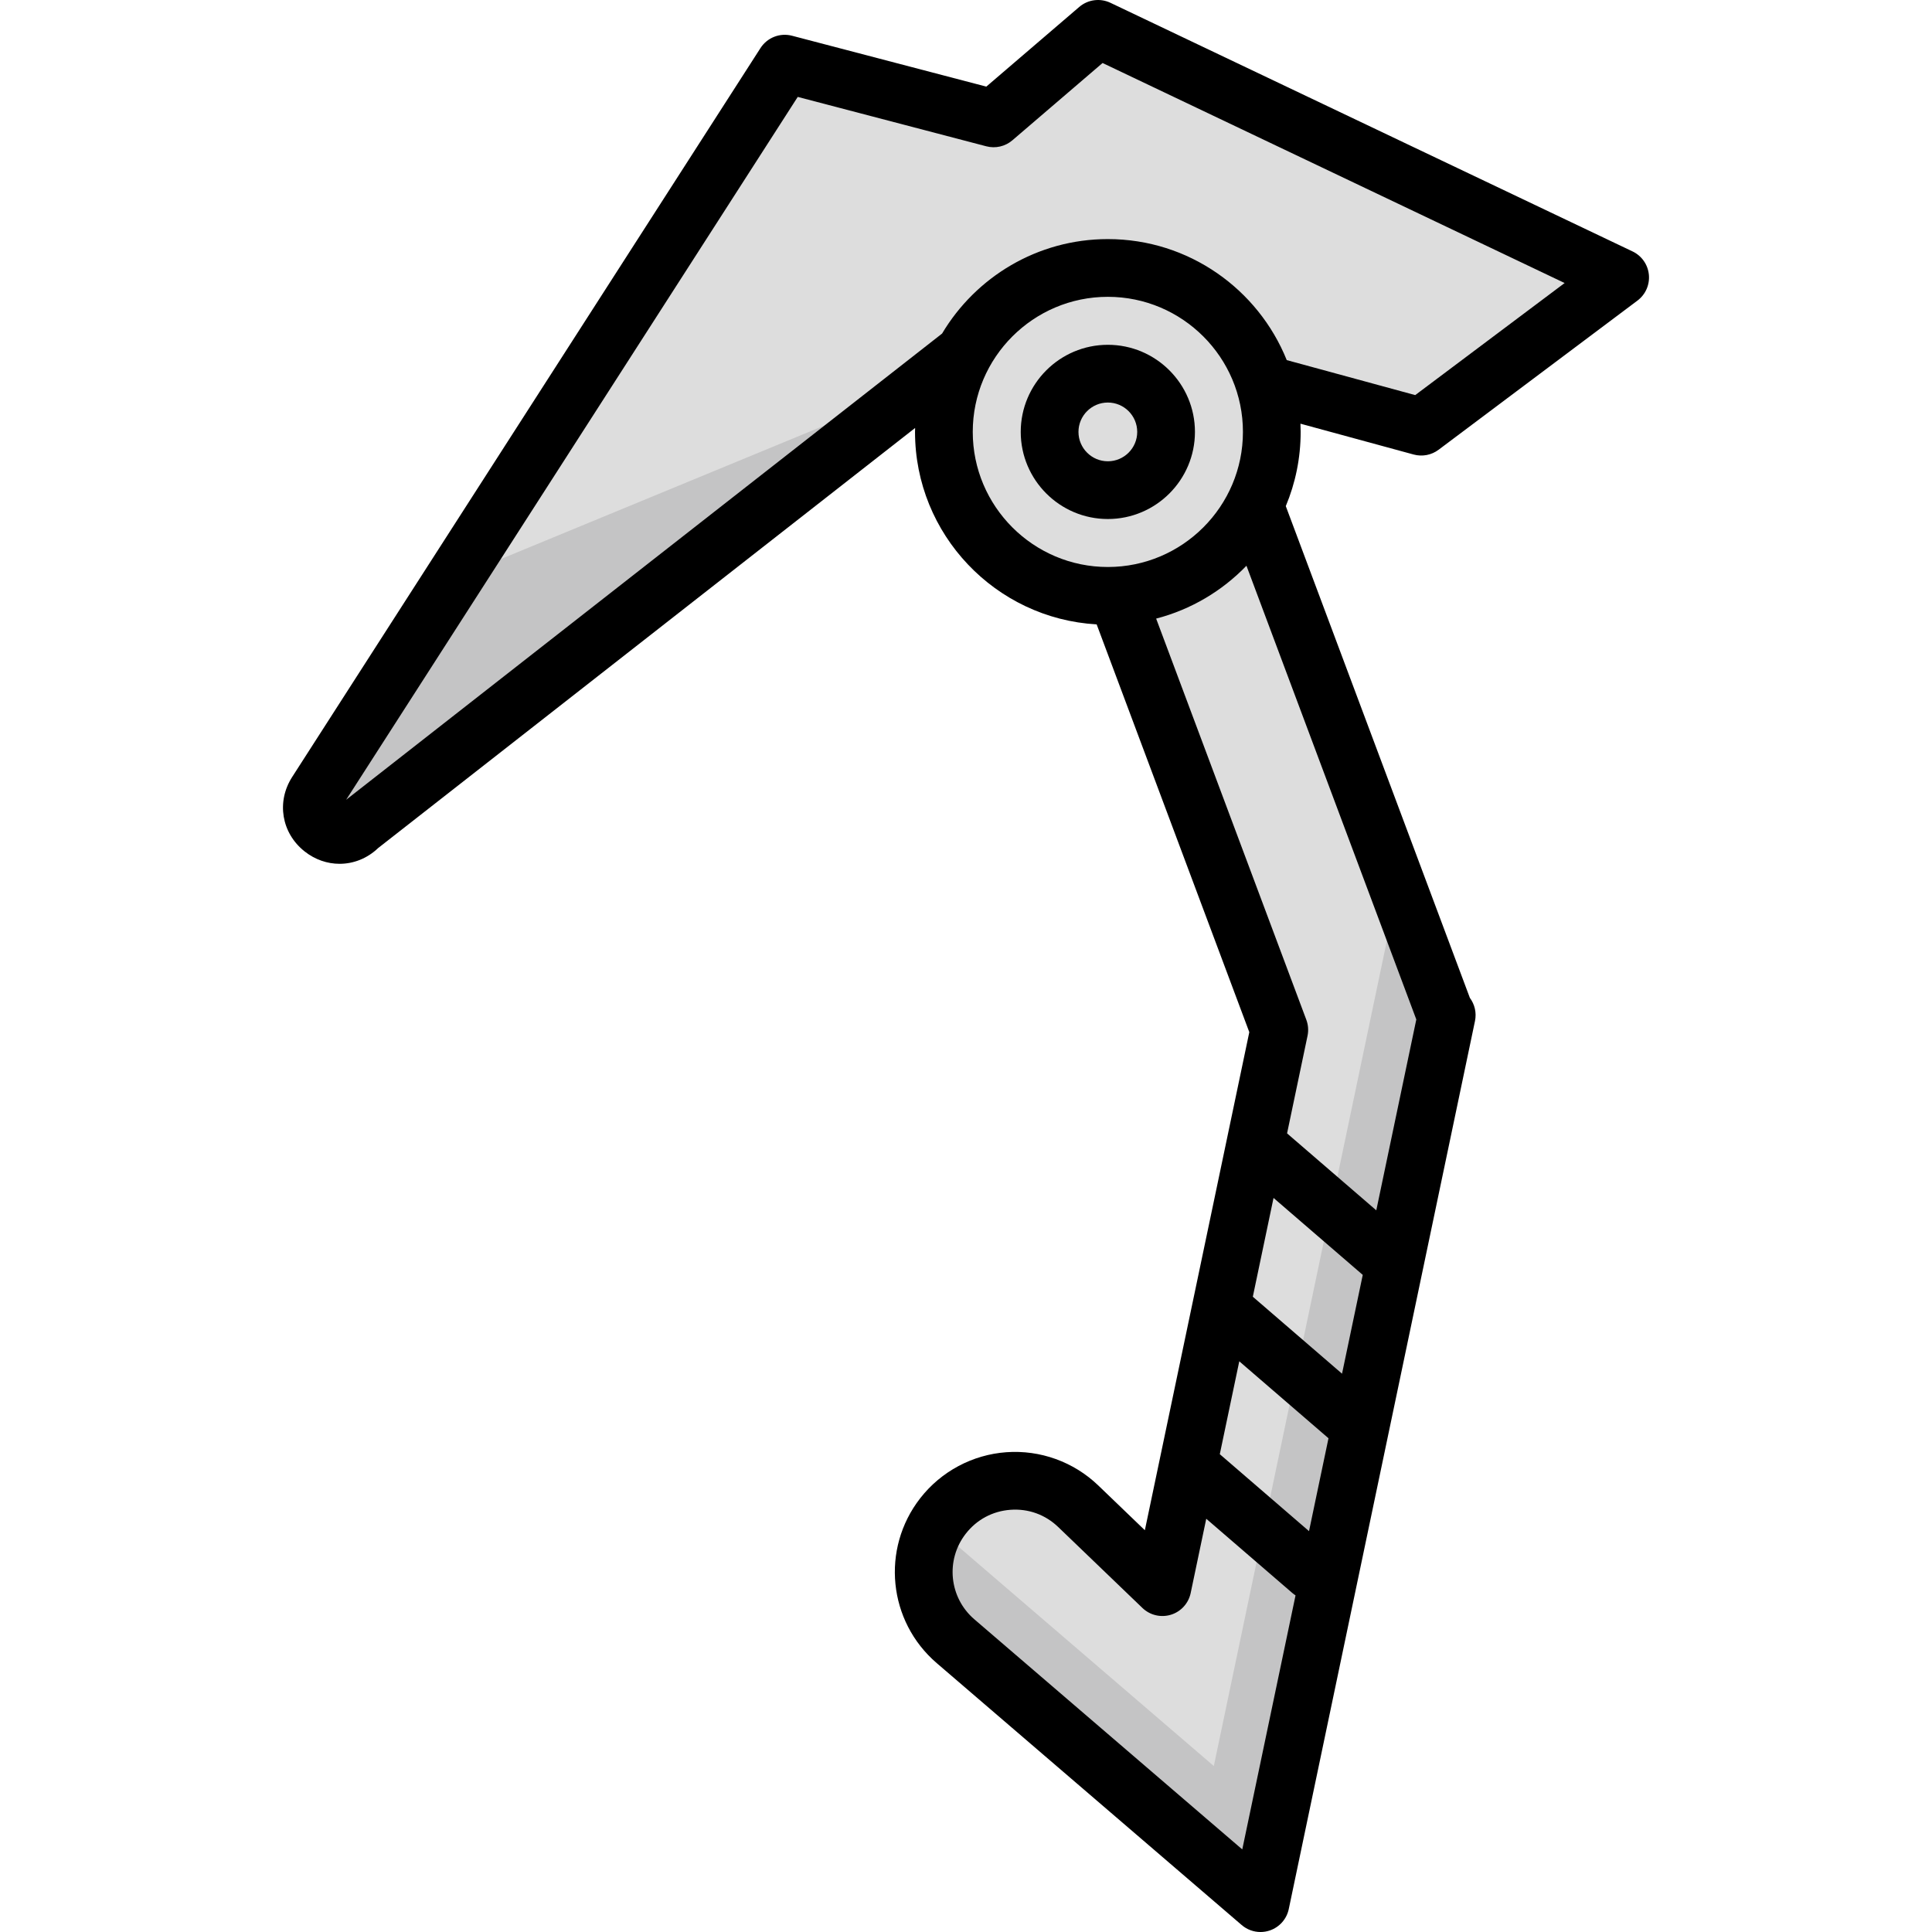 <svg width="800" height="800" viewBox="0 0 800 800" fill="none" xmlns="http://www.w3.org/2000/svg">
<g clip-path="url(#clip0_19_55)">
<path d="M519.492 209.141L598.509 420.222L599.058 420.336L598.877 421.2L594.356 442.752L521.948 788.047L395.673 679.594C380.386 666.464 378.095 643.645 390.466 627.739C404.233 610.036 430.302 608.156 446.47 623.695L481.333 657.205L529.722 426.452L463.042 248.325L519.492 209.141Z" fill="#DDDDDD"/>
<path d="M399.22 146.159L148.677 342.167C139.18 351.972 123.663 339.672 131.041 328.187L324.958 26.366L411.436 49.014L454.675 11.953L670.869 114.902L588.509 176.67L523.681 159.014" fill="#DDDDDD"/>
<path d="M458.736 246.733C496.23 246.733 526.625 216.338 526.625 178.844C526.625 141.35 496.23 110.955 458.736 110.955C421.242 110.955 390.847 141.35 390.847 178.844C390.847 216.338 421.242 246.733 458.736 246.733Z" fill="#DDDDDD"/>
<path d="M458.736 202.958C472.054 202.958 482.85 192.162 482.85 178.844C482.85 165.526 472.054 154.73 458.736 154.73C445.418 154.73 434.622 165.526 434.622 178.844C434.622 192.162 445.418 202.958 458.736 202.958Z" fill="#DDDDDD"/>
<path d="M481.333 657.205L446.47 623.694C430.303 608.155 404.236 610.034 390.466 627.738C378.092 643.645 380.384 666.462 395.673 679.592L521.948 788.045L577.431 523.458L519.803 473.75L481.333 657.205Z" fill="#DDDDDD"/>
<g opacity="0.16">
<path d="M578.853 367.716L575.023 385.983L532.691 587.859L527.014 614.931L502.617 731.278L409.066 650.93L387.439 632.355C386.802 633.495 386.214 634.656 385.697 635.839C384.998 637.434 384.377 639.053 383.914 640.706C381.664 648.723 382.139 657.269 385.203 664.953C387.392 670.442 390.9 675.492 395.677 679.594L428.4 707.7L521.952 788.05L546.348 671.703L552.025 644.631L594.358 442.755L598.877 421.203L599.058 420.339L598.509 420.225L578.853 367.716Z" fill="#403E43"/>
<path d="M382.566 159.189L188.034 239.481L131.042 328.187C123.663 339.672 139.178 351.972 148.678 342.167L382.566 159.189Z" fill="#403E43"/>
</g>
<path d="M682.761 113.714C682.345 109.552 679.784 105.909 676.006 104.109L459.812 1.161C455.55 -0.869 450.483 -0.2 446.894 2.878L408.408 35.866L327.986 14.805C322.972 13.484 317.698 15.553 314.9 19.906L120.984 321.727C114.387 331.992 116.541 344.947 126.103 352.53C130.461 355.983 135.553 357.684 140.611 357.684C146.359 357.684 152.064 355.484 156.584 351.158L378.933 177.211C378.922 177.758 378.891 178.298 378.891 178.847C378.891 221.316 412.225 256.136 454.102 258.545L517.309 427.394L508.128 471.181C508.125 471.2 508.12 471.217 508.117 471.237L493.945 538.819C493.941 538.842 493.936 538.867 493.93 538.892L474.061 633.638L454.755 615.08C444.611 605.33 430.748 600.314 416.711 601.331C402.675 602.344 389.672 609.294 381.031 620.403C364.722 641.372 367.731 671.356 387.884 688.666L514.161 797.119C516.362 799.009 519.134 800.005 521.952 800.005C523.239 800.005 524.537 799.795 525.792 799.37C529.794 798.012 532.781 794.642 533.65 790.503L589.108 526.037C589.111 526.02 589.116 526.003 589.119 525.984L606.056 445.211L610.758 422.788C611.486 419.302 610.616 415.853 608.644 413.203L532.417 209.577C536.38 200.113 538.575 189.731 538.575 178.847C538.575 177.705 538.538 176.57 538.489 175.441L585.366 188.208C588.922 189.177 592.73 188.45 595.68 186.238L678.039 124.467C681.386 121.953 683.178 117.877 682.761 113.714ZM402.798 178.845C402.798 148.002 427.891 122.908 458.734 122.908C489.578 122.908 514.672 148.002 514.672 178.845C514.672 209.689 489.578 234.781 458.734 234.781C427.891 234.781 402.798 209.688 402.798 178.845ZM555.708 568.817L518.766 536.95L527.345 496.041L564.288 527.906L555.708 568.817ZM542.036 634.016L505.092 602.148L513.158 563.686L549.983 595.452C550.02 595.484 550.063 595.512 550.103 595.545L542.036 634.016ZM514.398 765.805L403.461 670.525C392.995 661.536 391.433 645.966 399.902 635.077C404.453 629.223 411.034 625.706 418.431 625.172C425.819 624.637 432.841 627.173 438.186 632.311L473.048 665.82C476.183 668.833 480.703 669.905 484.856 668.625C489.008 667.345 492.139 663.909 493.031 659.655L499.484 628.881L535.147 659.642C535.564 660.005 536.006 660.319 536.456 660.611L514.398 765.805ZM586.464 422.142L569.891 501.173L532.948 469.308L541.422 428.905C541.886 426.686 541.712 424.383 540.919 422.261L478.736 256.15C493.194 252.408 506.059 244.692 516.131 234.264L586.464 422.142ZM586.011 163.602L532.814 149.114C520.995 119.773 492.255 99.002 458.734 99.002C429.575 99.002 404.03 114.722 390.092 138.123L143.333 331.17L330.325 40.128L408.405 60.577C412.197 61.573 416.236 60.642 419.212 58.089L456.552 26.086L647.884 117.195L586.011 163.602Z" fill="black"/>
<path d="M494.803 178.845C494.803 158.956 478.622 142.775 458.733 142.775C438.844 142.775 422.664 158.956 422.664 178.845C422.664 198.734 438.844 214.914 458.733 214.914C478.622 214.914 494.803 198.733 494.803 178.845ZM446.573 178.845C446.573 172.139 452.03 166.683 458.734 166.683C465.441 166.683 470.897 172.139 470.897 178.845C470.897 185.55 465.441 191.006 458.734 191.006C452.028 191.006 446.573 185.55 446.573 178.845Z" fill="black"/>
</g>
<defs>
<clipPath id="clip0_19_55">
<rect width="800" height="800" fill="white"/>
</clipPath>
</defs>
</svg>
